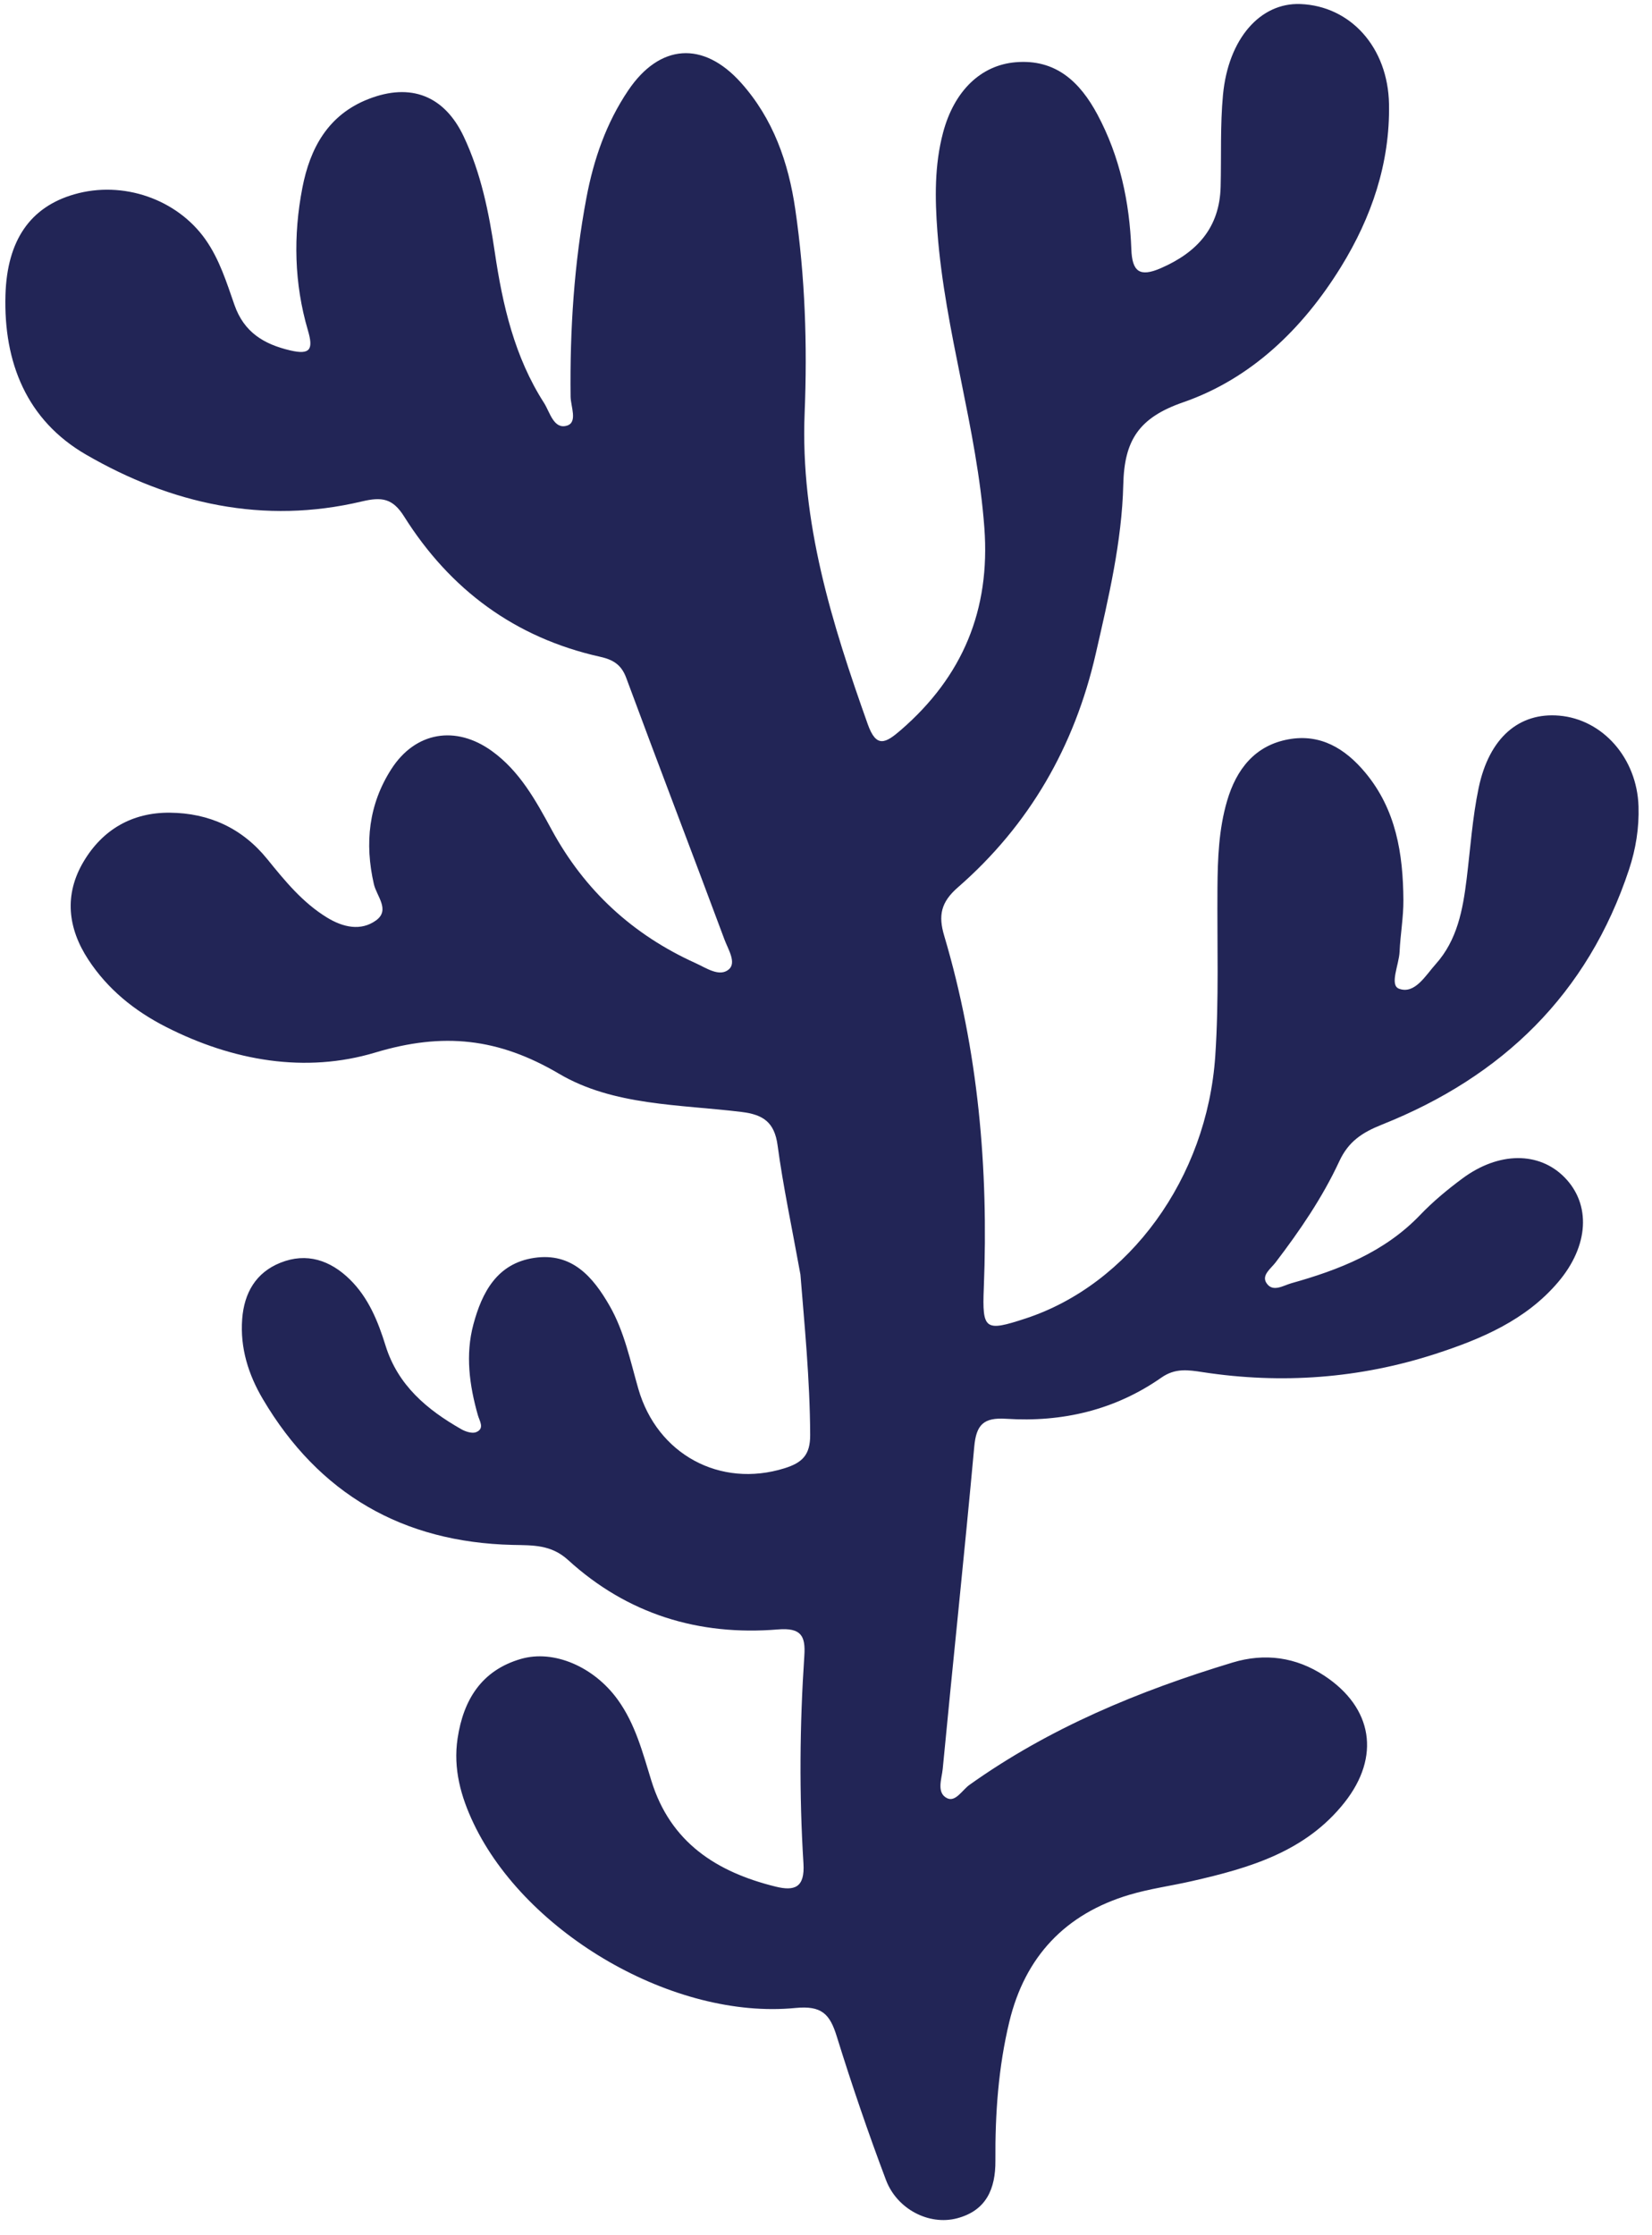 <svg width="88" height="119" viewBox="0 0 88 119" fill="none" xmlns="http://www.w3.org/2000/svg">
<g id="Seaweed" clip-path="url(#clip0_90_471)">
<path id="Vector" d="M42.638 67.869C42.177 65.321 41.714 63.165 41.421 60.986C41.255 59.756 40.655 59.352 39.506 59.211C36.205 58.806 32.675 58.883 29.788 57.181C26.55 55.273 23.609 54.958 19.996 56.045C16.267 57.166 12.4 56.494 8.839 54.681C7.159 53.825 5.741 52.679 4.705 51.1C3.604 49.42 3.407 47.636 4.454 45.877C5.47 44.167 7.051 43.258 9.045 43.275C11.131 43.294 12.894 44.089 14.24 45.75C15.177 46.907 16.123 48.067 17.421 48.859C18.266 49.376 19.218 49.597 20.03 49.011C20.797 48.458 20.062 47.72 19.916 47.08C19.417 44.904 19.636 42.829 20.853 40.943C22.13 38.966 24.273 38.607 26.192 39.985C27.682 41.055 28.539 42.624 29.387 44.184C31.144 47.421 33.709 49.775 37.051 51.285C37.617 51.54 38.322 52.043 38.822 51.621C39.246 51.263 38.781 50.54 38.593 50.033C36.861 45.379 35.078 40.744 33.355 36.087C33.09 35.372 32.63 35.121 31.969 34.973C27.438 33.962 23.981 31.401 21.529 27.506C20.915 26.53 20.338 26.45 19.277 26.701C14.05 27.941 9.122 26.837 4.581 24.207C1.422 22.378 0.187 19.3 0.291 15.708C0.376 12.781 1.623 11.019 3.958 10.347C6.553 9.6 9.426 10.603 10.943 12.749C11.694 13.814 12.07 15.04 12.49 16.239C12.998 17.692 14.055 18.33 15.46 18.659C16.544 18.913 16.696 18.59 16.402 17.591C15.668 15.095 15.615 12.537 16.107 10C16.513 7.897 17.473 6.113 19.63 5.273C21.882 4.393 23.678 5.098 24.705 7.277C25.623 9.225 26.044 11.311 26.356 13.423C26.773 16.251 27.41 19.012 28.979 21.454C29.292 21.943 29.493 22.879 30.201 22.665C30.784 22.487 30.402 21.651 30.395 21.115C30.354 17.557 30.58 14.022 31.24 10.523C31.625 8.484 32.294 6.546 33.468 4.809C35.14 2.334 37.46 2.163 39.467 4.4C41.187 6.318 42.001 8.65 42.364 11.148C42.888 14.741 43.009 18.366 42.862 21.984C42.626 27.803 44.314 33.197 46.225 38.566C46.678 39.837 47.16 39.59 47.987 38.874C51.282 36.02 52.758 32.482 52.436 28.112C52.043 22.782 50.335 17.671 49.935 12.346C49.8 10.56 49.776 8.795 50.236 7.061C50.826 4.842 52.245 3.473 54.095 3.315C56.245 3.13 57.535 4.371 58.462 6.104C59.656 8.337 60.171 10.762 60.265 13.272C60.308 14.448 60.693 14.777 61.832 14.282C63.764 13.443 64.967 12.129 65.022 9.941C65.063 8.312 64.995 6.672 65.147 5.054C65.43 2.058 67.135 0.133 69.27 0.215C71.934 0.318 73.937 2.515 73.991 5.548C74.047 8.689 73.061 11.573 71.432 14.213C69.403 17.5 66.651 20.167 63.02 21.424C60.651 22.245 59.892 23.46 59.836 25.795C59.762 28.847 59.049 31.839 58.368 34.816C57.241 39.745 54.833 43.933 51.025 47.252C50.123 48.038 49.973 48.741 50.296 49.827C52.114 55.945 52.66 62.215 52.406 68.574C52.316 70.825 52.469 70.917 54.634 70.207C60.136 68.402 64.298 62.752 64.736 56.224C64.936 53.255 64.83 50.266 64.852 47.286C64.864 45.721 64.922 44.158 65.365 42.647C65.857 40.969 66.846 39.691 68.639 39.368C70.333 39.062 71.648 39.85 72.722 41.135C74.373 43.113 74.74 45.471 74.757 47.924C74.763 48.843 74.596 49.761 74.554 50.682C74.524 51.367 74.004 52.453 74.524 52.648C75.366 52.961 75.938 51.94 76.483 51.333C77.627 50.057 77.924 48.444 78.126 46.806C78.324 45.188 78.433 43.549 78.765 41.959C79.324 39.282 80.923 37.924 83.055 38.107C85.378 38.306 87.203 40.374 87.282 42.941C87.317 44.082 87.14 45.199 86.779 46.292C84.578 52.944 80.018 57.332 73.625 59.88C72.557 60.305 71.832 60.782 71.343 61.836C70.444 63.771 69.238 65.534 67.943 67.23C67.698 67.55 67.199 67.896 67.454 68.307C67.785 68.84 68.354 68.454 68.782 68.333C71.329 67.619 73.754 66.675 75.649 64.696C76.333 63.982 77.107 63.34 77.902 62.751C79.839 61.317 81.984 61.317 83.337 62.689C84.756 64.128 84.646 66.334 82.999 68.272C81.276 70.302 78.895 71.304 76.469 72.092C72.433 73.402 68.275 73.71 64.07 73.066C63.283 72.945 62.6 72.842 61.867 73.355C59.389 75.088 56.578 75.742 53.597 75.549C52.395 75.47 52.003 75.861 51.897 77.037C51.374 82.76 50.764 88.475 50.217 94.196C50.166 94.717 49.873 95.457 50.442 95.748C50.896 95.981 51.256 95.318 51.645 95.04C55.914 92 60.683 90.033 65.658 88.528C67.364 88.012 69.03 88.229 70.55 89.233C73.132 90.936 73.545 93.544 71.625 95.975C69.544 98.609 66.554 99.471 63.48 100.17C62.376 100.422 61.242 100.573 60.16 100.896C56.747 101.914 54.602 104.19 53.766 107.655C53.18 110.083 53.007 112.562 53.024 115.052C53.035 116.566 52.528 117.719 50.973 118.124C49.486 118.512 47.781 117.638 47.193 116.078C46.242 113.556 45.37 111.002 44.571 108.429C44.205 107.248 43.773 106.785 42.373 106.922C35.9 107.558 28.035 102.975 25.231 97.102C24.547 95.668 24.133 94.178 24.375 92.569C24.685 90.513 25.65 88.949 27.739 88.339C29.51 87.822 31.651 88.761 32.912 90.514C33.846 91.81 34.237 93.332 34.697 94.82C35.712 98.111 38.172 99.685 41.312 100.459C42.326 100.71 42.879 100.513 42.799 99.229C42.569 95.543 42.599 91.851 42.846 88.165C42.916 87.114 42.68 86.664 41.437 86.766C37.218 87.115 33.42 85.95 30.262 83.069C29.353 82.24 28.379 82.289 27.309 82.265C21.459 82.127 16.989 79.557 14.002 74.5C13.235 73.202 12.784 71.783 12.901 70.235C13.007 68.843 13.631 67.763 14.936 67.24C16.334 66.679 17.593 67.105 18.637 68.129C19.627 69.101 20.136 70.357 20.538 71.653C21.195 73.769 22.748 75.065 24.576 76.106C24.804 76.236 25.16 76.348 25.369 76.259C25.831 76.065 25.541 75.662 25.456 75.359C25.003 73.764 24.784 72.138 25.217 70.523C25.675 68.815 26.48 67.274 28.455 66.981C30.464 66.682 31.586 67.985 32.474 69.535C33.259 70.906 33.572 72.453 34.002 73.95C35.008 77.448 38.362 79.25 41.785 78.185C42.742 77.888 43.162 77.469 43.157 76.408C43.144 73.419 42.844 70.457 42.638 67.871V67.869Z" fill="#222556"/>
</g>
<defs>
<clipPath id="clip0_90_471">
<rect width="87" height="118" fill="white" transform="translate(0.285 0.213)"/>
</clipPath>
</defs>
</svg>
